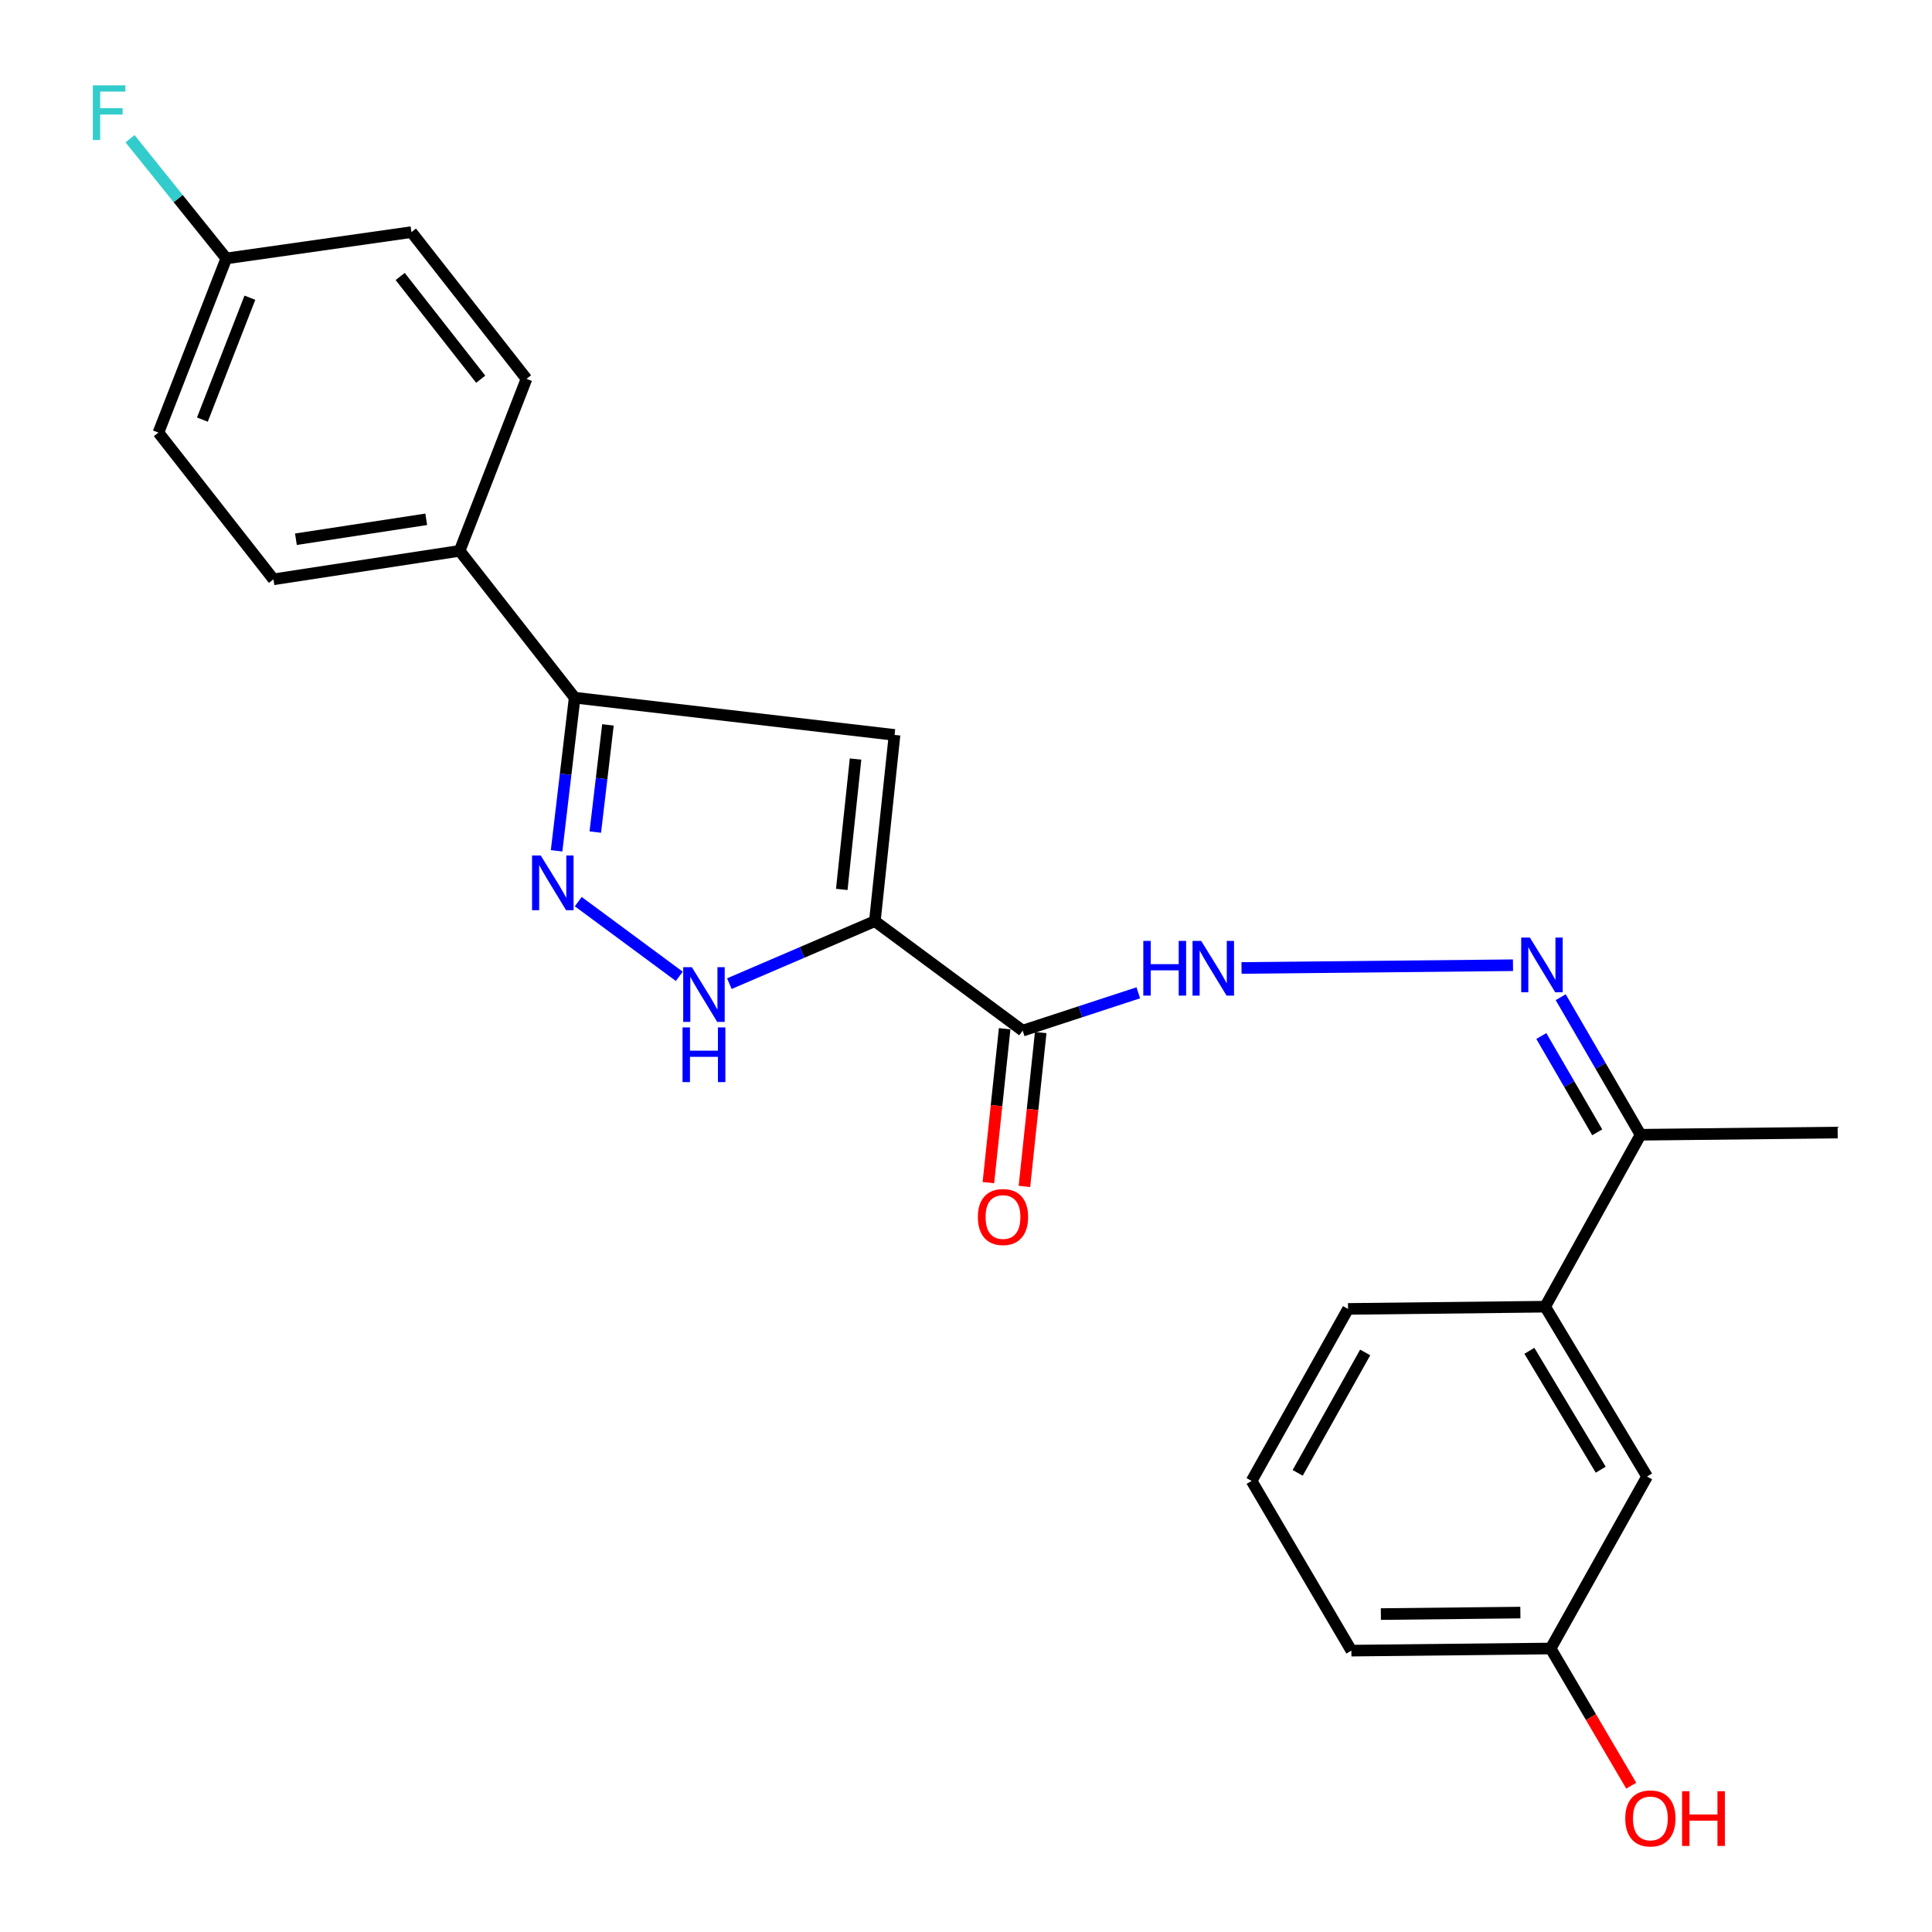 <?xml version='1.0' encoding='iso-8859-1'?>
<svg version='1.1' baseProfile='full'
              xmlns='http://www.w3.org/2000/svg'
                      xmlns:rdkit='http://www.rdkit.org/xml'
                      xmlns:xlink='http://www.w3.org/1999/xlink'
                  xml:space='preserve'
width='1000px' height='1000px' viewBox='0 0 1000 1000'>
<!-- END OF HEADER -->
<rect style='opacity:1.0;fill:#FFFFFF;stroke:none' width='1000' height='1000' x='0' y='0'> </rect>
<path class='bond-0' d='M 452.824,476.79 L 463.016,380.393' style='fill:none;fill-rule:evenodd;stroke:#000000;stroke-width:6px;stroke-linecap:butt;stroke-linejoin:miter;stroke-opacity:1' />
<path class='bond-0' d='M 435.698,460.358 L 442.832,392.88' style='fill:none;fill-rule:evenodd;stroke:#000000;stroke-width:6px;stroke-linecap:butt;stroke-linejoin:miter;stroke-opacity:1' />
<path class='bond-2' d='M 452.824,476.79 L 415.169,492.965' style='fill:none;fill-rule:evenodd;stroke:#000000;stroke-width:6px;stroke-linecap:butt;stroke-linejoin:miter;stroke-opacity:1' />
<path class='bond-2' d='M 415.169,492.965 L 377.514,509.139' style='fill:none;fill-rule:evenodd;stroke:#0000FF;stroke-width:6px;stroke-linecap:butt;stroke-linejoin:miter;stroke-opacity:1' />
<path class='bond-3' d='M 452.824,476.79 L 529.337,533.461' style='fill:none;fill-rule:evenodd;stroke:#000000;stroke-width:6px;stroke-linecap:butt;stroke-linejoin:miter;stroke-opacity:1' />
<path class='bond-4' d='M 463.016,380.393 L 297.442,361.113' style='fill:none;fill-rule:evenodd;stroke:#000000;stroke-width:6px;stroke-linecap:butt;stroke-linejoin:miter;stroke-opacity:1' />
<path class='bond-1' d='M 299.307,466.686 L 351.605,505.351' style='fill:none;fill-rule:evenodd;stroke:#0000FF;stroke-width:6px;stroke-linecap:butt;stroke-linejoin:miter;stroke-opacity:1' />
<path class='bond-24' d='M 288.09,440.375 L 292.766,400.744' style='fill:none;fill-rule:evenodd;stroke:#0000FF;stroke-width:6px;stroke-linecap:butt;stroke-linejoin:miter;stroke-opacity:1' />
<path class='bond-24' d='M 292.766,400.744 L 297.442,361.113' style='fill:none;fill-rule:evenodd;stroke:#000000;stroke-width:6px;stroke-linecap:butt;stroke-linejoin:miter;stroke-opacity:1' />
<path class='bond-24' d='M 308.122,430.684 L 311.395,402.942' style='fill:none;fill-rule:evenodd;stroke:#0000FF;stroke-width:6px;stroke-linecap:butt;stroke-linejoin:miter;stroke-opacity:1' />
<path class='bond-24' d='M 311.395,402.942 L 314.668,375.201' style='fill:none;fill-rule:evenodd;stroke:#000000;stroke-width:6px;stroke-linecap:butt;stroke-linejoin:miter;stroke-opacity:1' />
<path class='bond-6' d='M 529.337,533.461 L 559.259,523.666' style='fill:none;fill-rule:evenodd;stroke:#000000;stroke-width:6px;stroke-linecap:butt;stroke-linejoin:miter;stroke-opacity:1' />
<path class='bond-6' d='M 559.259,523.666 L 589.18,513.872' style='fill:none;fill-rule:evenodd;stroke:#0000FF;stroke-width:6px;stroke-linecap:butt;stroke-linejoin:miter;stroke-opacity:1' />
<path class='bond-10' d='M 520.01,532.475 L 515.799,572.297' style='fill:none;fill-rule:evenodd;stroke:#000000;stroke-width:6px;stroke-linecap:butt;stroke-linejoin:miter;stroke-opacity:1' />
<path class='bond-10' d='M 515.799,572.297 L 511.588,612.119' style='fill:none;fill-rule:evenodd;stroke:#FF0000;stroke-width:6px;stroke-linecap:butt;stroke-linejoin:miter;stroke-opacity:1' />
<path class='bond-10' d='M 538.664,534.448 L 534.453,574.269' style='fill:none;fill-rule:evenodd;stroke:#000000;stroke-width:6px;stroke-linecap:butt;stroke-linejoin:miter;stroke-opacity:1' />
<path class='bond-10' d='M 534.453,574.269 L 530.243,614.091' style='fill:none;fill-rule:evenodd;stroke:#FF0000;stroke-width:6px;stroke-linecap:butt;stroke-linejoin:miter;stroke-opacity:1' />
<path class='bond-9' d='M 297.442,361.113 L 237.904,285.121' style='fill:none;fill-rule:evenodd;stroke:#000000;stroke-width:6px;stroke-linecap:butt;stroke-linejoin:miter;stroke-opacity:1' />
<path class='bond-5' d='M 783.12,499.598 L 642.614,501.018' style='fill:none;fill-rule:evenodd;stroke:#0000FF;stroke-width:6px;stroke-linecap:butt;stroke-linejoin:miter;stroke-opacity:1' />
<path class='bond-7' d='M 807.809,516.147 L 828.478,551.749' style='fill:none;fill-rule:evenodd;stroke:#0000FF;stroke-width:6px;stroke-linecap:butt;stroke-linejoin:miter;stroke-opacity:1' />
<path class='bond-7' d='M 828.478,551.749 L 849.147,587.35' style='fill:none;fill-rule:evenodd;stroke:#000000;stroke-width:6px;stroke-linecap:butt;stroke-linejoin:miter;stroke-opacity:1' />
<path class='bond-7' d='M 797.787,536.246 L 812.255,561.167' style='fill:none;fill-rule:evenodd;stroke:#0000FF;stroke-width:6px;stroke-linecap:butt;stroke-linejoin:miter;stroke-opacity:1' />
<path class='bond-7' d='M 812.255,561.167 L 826.723,586.088' style='fill:none;fill-rule:evenodd;stroke:#000000;stroke-width:6px;stroke-linecap:butt;stroke-linejoin:miter;stroke-opacity:1' />
<path class='bond-8' d='M 849.147,587.35 L 799.781,676.338' style='fill:none;fill-rule:evenodd;stroke:#000000;stroke-width:6px;stroke-linecap:butt;stroke-linejoin:miter;stroke-opacity:1' />
<path class='bond-22' d='M 849.147,587.35 L 951.182,586.204' style='fill:none;fill-rule:evenodd;stroke:#000000;stroke-width:6px;stroke-linecap:butt;stroke-linejoin:miter;stroke-opacity:1' />
<path class='bond-11' d='M 799.781,676.338 L 852.523,764.242' style='fill:none;fill-rule:evenodd;stroke:#000000;stroke-width:6px;stroke-linecap:butt;stroke-linejoin:miter;stroke-opacity:1' />
<path class='bond-11' d='M 791.607,699.174 L 828.527,760.707' style='fill:none;fill-rule:evenodd;stroke:#000000;stroke-width:6px;stroke-linecap:butt;stroke-linejoin:miter;stroke-opacity:1' />
<path class='bond-20' d='M 799.781,676.338 L 697.746,677.494' style='fill:none;fill-rule:evenodd;stroke:#000000;stroke-width:6px;stroke-linecap:butt;stroke-linejoin:miter;stroke-opacity:1' />
<path class='bond-12' d='M 237.904,285.121 L 141.549,299.857' style='fill:none;fill-rule:evenodd;stroke:#000000;stroke-width:6px;stroke-linecap:butt;stroke-linejoin:miter;stroke-opacity:1' />
<path class='bond-12' d='M 220.615,268.789 L 153.166,279.104' style='fill:none;fill-rule:evenodd;stroke:#000000;stroke-width:6px;stroke-linecap:butt;stroke-linejoin:miter;stroke-opacity:1' />
<path class='bond-13' d='M 237.904,285.121 L 272.514,196.102' style='fill:none;fill-rule:evenodd;stroke:#000000;stroke-width:6px;stroke-linecap:butt;stroke-linejoin:miter;stroke-opacity:1' />
<path class='bond-14' d='M 852.523,764.242 L 802.616,853.261' style='fill:none;fill-rule:evenodd;stroke:#000000;stroke-width:6px;stroke-linecap:butt;stroke-linejoin:miter;stroke-opacity:1' />
<path class='bond-16' d='M 141.549,299.857 L 82.001,223.906' style='fill:none;fill-rule:evenodd;stroke:#000000;stroke-width:6px;stroke-linecap:butt;stroke-linejoin:miter;stroke-opacity:1' />
<path class='bond-17' d='M 272.514,196.102 L 212.956,120.141' style='fill:none;fill-rule:evenodd;stroke:#000000;stroke-width:6px;stroke-linecap:butt;stroke-linejoin:miter;stroke-opacity:1' />
<path class='bond-17' d='M 248.818,196.282 L 207.128,143.109' style='fill:none;fill-rule:evenodd;stroke:#000000;stroke-width:6px;stroke-linecap:butt;stroke-linejoin:miter;stroke-opacity:1' />
<path class='bond-19' d='M 802.616,853.261 L 823.47,888.763' style='fill:none;fill-rule:evenodd;stroke:#000000;stroke-width:6px;stroke-linecap:butt;stroke-linejoin:miter;stroke-opacity:1' />
<path class='bond-19' d='M 823.47,888.763 L 844.324,924.265' style='fill:none;fill-rule:evenodd;stroke:#FF0000;stroke-width:6px;stroke-linecap:butt;stroke-linejoin:miter;stroke-opacity:1' />
<path class='bond-26' d='M 802.616,853.261 L 699.465,854.365' style='fill:none;fill-rule:evenodd;stroke:#000000;stroke-width:6px;stroke-linecap:butt;stroke-linejoin:miter;stroke-opacity:1' />
<path class='bond-26' d='M 786.942,834.669 L 714.737,835.442' style='fill:none;fill-rule:evenodd;stroke:#000000;stroke-width:6px;stroke-linecap:butt;stroke-linejoin:miter;stroke-opacity:1' />
<path class='bond-15' d='M 117.132,133.762 L 212.956,120.141' style='fill:none;fill-rule:evenodd;stroke:#000000;stroke-width:6px;stroke-linecap:butt;stroke-linejoin:miter;stroke-opacity:1' />
<path class='bond-18' d='M 117.132,133.762 L 92.221,102.782' style='fill:none;fill-rule:evenodd;stroke:#000000;stroke-width:6px;stroke-linecap:butt;stroke-linejoin:miter;stroke-opacity:1' />
<path class='bond-18' d='M 92.221,102.782 L 67.309,71.802' style='fill:none;fill-rule:evenodd;stroke:#33CCCC;stroke-width:6px;stroke-linecap:butt;stroke-linejoin:miter;stroke-opacity:1' />
<path class='bond-25' d='M 117.132,133.762 L 82.001,223.906' style='fill:none;fill-rule:evenodd;stroke:#000000;stroke-width:6px;stroke-linecap:butt;stroke-linejoin:miter;stroke-opacity:1' />
<path class='bond-25' d='M 129.34,154.095 L 104.749,217.196' style='fill:none;fill-rule:evenodd;stroke:#000000;stroke-width:6px;stroke-linecap:butt;stroke-linejoin:miter;stroke-opacity:1' />
<path class='bond-21' d='M 697.746,677.494 L 647.828,766.524' style='fill:none;fill-rule:evenodd;stroke:#000000;stroke-width:6px;stroke-linecap:butt;stroke-linejoin:miter;stroke-opacity:1' />
<path class='bond-21' d='M 706.62,700.023 L 671.677,762.343' style='fill:none;fill-rule:evenodd;stroke:#000000;stroke-width:6px;stroke-linecap:butt;stroke-linejoin:miter;stroke-opacity:1' />
<path class='bond-23' d='M 647.828,766.524 L 699.465,854.365' style='fill:none;fill-rule:evenodd;stroke:#000000;stroke-width:6px;stroke-linecap:butt;stroke-linejoin:miter;stroke-opacity:1' />
<path  class='atom-2' d='M 279.874 442.788
L 289.154 457.788
Q 290.074 459.268, 291.554 461.948
Q 293.034 464.628, 293.114 464.788
L 293.114 442.788
L 296.874 442.788
L 296.874 471.108
L 292.994 471.108
L 283.034 454.708
Q 281.874 452.788, 280.634 450.588
Q 279.434 448.388, 279.074 447.708
L 279.074 471.108
L 275.394 471.108
L 275.394 442.788
L 279.874 442.788
' fill='#0000FF'/>
<path  class='atom-3' d='M 358.107 500.626
L 367.387 515.626
Q 368.307 517.106, 369.787 519.786
Q 371.267 522.466, 371.347 522.626
L 371.347 500.626
L 375.107 500.626
L 375.107 528.946
L 371.227 528.946
L 361.267 512.546
Q 360.107 510.626, 358.867 508.426
Q 357.667 506.226, 357.307 505.546
L 357.307 528.946
L 353.627 528.946
L 353.627 500.626
L 358.107 500.626
' fill='#0000FF'/>
<path  class='atom-3' d='M 353.287 531.778
L 357.127 531.778
L 357.127 543.818
L 371.607 543.818
L 371.607 531.778
L 375.447 531.778
L 375.447 560.098
L 371.607 560.098
L 371.607 547.018
L 357.127 547.018
L 357.127 560.098
L 353.287 560.098
L 353.287 531.778
' fill='#0000FF'/>
<path  class='atom-6' d='M 791.854 485.286
L 801.134 500.286
Q 802.054 501.766, 803.534 504.446
Q 805.014 507.126, 805.094 507.286
L 805.094 485.286
L 808.854 485.286
L 808.854 513.606
L 804.974 513.606
L 795.014 497.206
Q 793.854 495.286, 792.614 493.086
Q 791.414 490.886, 791.054 490.206
L 791.054 513.606
L 787.374 513.606
L 787.374 485.286
L 791.854 485.286
' fill='#0000FF'/>
<path  class='atom-7' d='M 591.776 487.006
L 595.616 487.006
L 595.616 499.046
L 610.096 499.046
L 610.096 487.006
L 613.936 487.006
L 613.936 515.326
L 610.096 515.326
L 610.096 502.246
L 595.616 502.246
L 595.616 515.326
L 591.776 515.326
L 591.776 487.006
' fill='#0000FF'/>
<path  class='atom-7' d='M 621.736 487.006
L 631.016 502.006
Q 631.936 503.486, 633.416 506.166
Q 634.896 508.846, 634.976 509.006
L 634.976 487.006
L 638.736 487.006
L 638.736 515.326
L 634.856 515.326
L 624.896 498.926
Q 623.736 497.006, 622.496 494.806
Q 621.296 492.606, 620.936 491.926
L 620.936 515.326
L 617.256 515.326
L 617.256 487.006
L 621.736 487.006
' fill='#0000FF'/>
<path  class='atom-11' d='M 506.145 629.928
Q 506.145 623.128, 509.505 619.328
Q 512.865 615.528, 519.145 615.528
Q 525.425 615.528, 528.785 619.328
Q 532.145 623.128, 532.145 629.928
Q 532.145 636.808, 528.745 640.728
Q 525.345 644.608, 519.145 644.608
Q 512.905 644.608, 509.505 640.728
Q 506.145 636.848, 506.145 629.928
M 519.145 641.408
Q 523.465 641.408, 525.785 638.528
Q 528.145 635.608, 528.145 629.928
Q 528.145 624.368, 525.785 621.568
Q 523.465 618.728, 519.145 618.728
Q 514.825 618.728, 512.465 621.528
Q 510.145 624.328, 510.145 629.928
Q 510.145 635.648, 512.465 638.528
Q 514.825 641.408, 519.145 641.408
' fill='#FF0000'/>
<path  class='atom-19' d='M 48.049 44.162
L 64.889 44.162
L 64.889 47.402
L 51.849 47.402
L 51.849 56.002
L 63.449 56.002
L 63.449 59.282
L 51.849 59.282
L 51.849 72.482
L 48.049 72.482
L 48.049 44.162
' fill='#33CCCC'/>
<path  class='atom-20' d='M 841.232 941.213
Q 841.232 934.413, 844.592 930.613
Q 847.952 926.813, 854.232 926.813
Q 860.512 926.813, 863.872 930.613
Q 867.232 934.413, 867.232 941.213
Q 867.232 948.093, 863.832 952.013
Q 860.432 955.893, 854.232 955.893
Q 847.992 955.893, 844.592 952.013
Q 841.232 948.133, 841.232 941.213
M 854.232 952.693
Q 858.552 952.693, 860.872 949.813
Q 863.232 946.893, 863.232 941.213
Q 863.232 935.653, 860.872 932.853
Q 858.552 930.013, 854.232 930.013
Q 849.912 930.013, 847.552 932.813
Q 845.232 935.613, 845.232 941.213
Q 845.232 946.933, 847.552 949.813
Q 849.912 952.693, 854.232 952.693
' fill='#FF0000'/>
<path  class='atom-20' d='M 870.632 927.133
L 874.472 927.133
L 874.472 939.173
L 888.952 939.173
L 888.952 927.133
L 892.792 927.133
L 892.792 955.453
L 888.952 955.453
L 888.952 942.373
L 874.472 942.373
L 874.472 955.453
L 870.632 955.453
L 870.632 927.133
' fill='#FF0000'/>
</svg>
